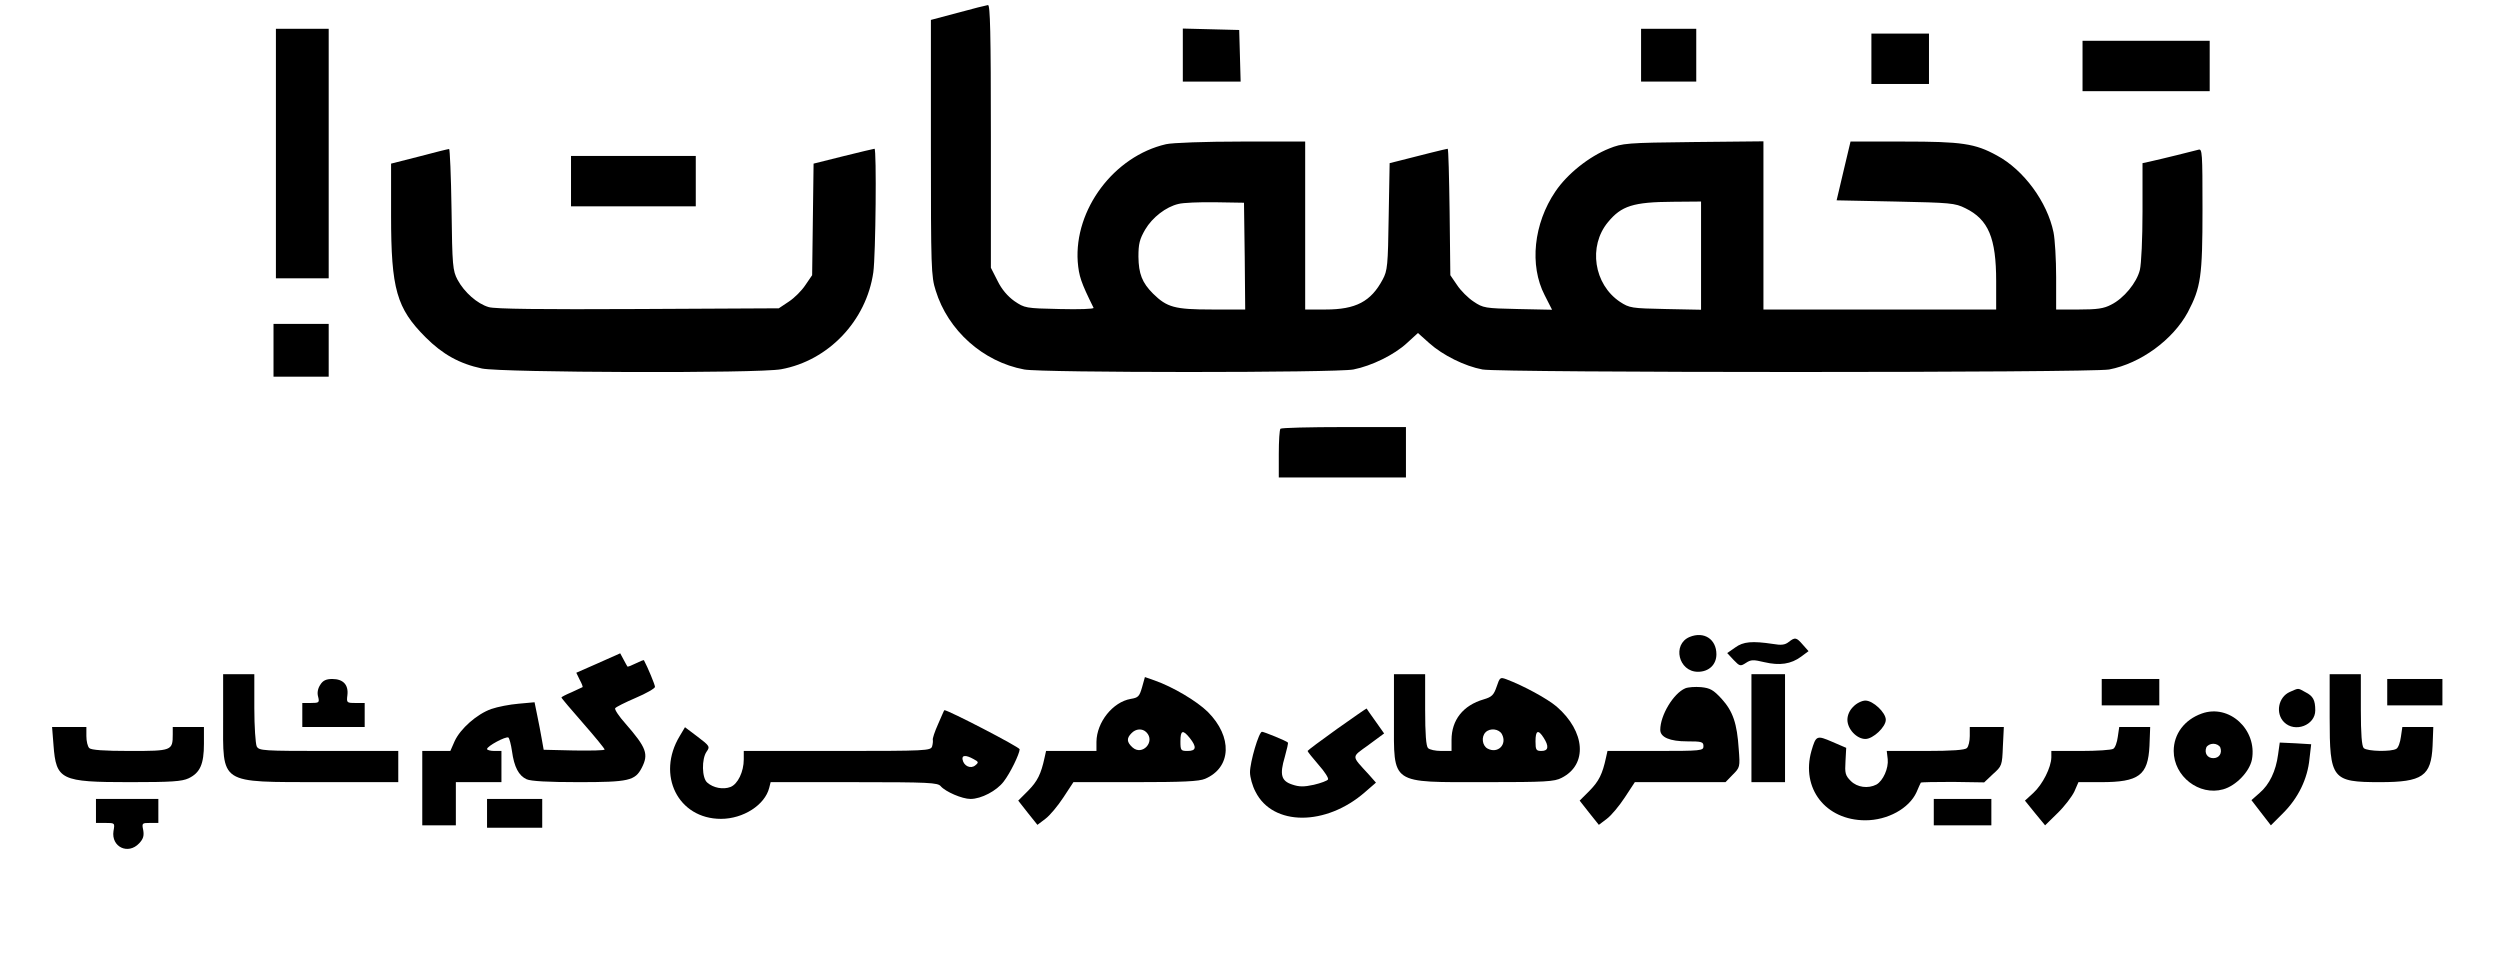 <?xml version="1.0" standalone="no"?>
<!DOCTYPE svg PUBLIC "-//W3C//DTD SVG 20010904//EN"
 "http://www.w3.org/TR/2001/REC-SVG-20010904/DTD/svg10.dtd">
<svg version="1.0" xmlns="http://www.w3.org/2000/svg"
 width="1042pt" height="403pt" viewBox="0 0 1042 403"
 preserveAspectRatio="xMidYMid meet">

<g transform="translate(0,403) scale(0.1,-0.1)"
fill="#000000" stroke="none">
<path d="M3993 3977 l-113 -30 0 -532 c0 -501 1 -537 20 -596 51 -166 197
-297 369 -329 73 -14 1300 -14 1372 0 76 15 170 61 223 110 l46 42 47 -42 c57
-51 148 -96 222 -110 74 -14 2538 -14 2612 0 131 25 266 124 328 239 54 103
61 148 61 429 0 237 -1 253 -17 248 -18 -5 -155 -39 -205 -50 l-28 -6 0 -201
c0 -113 -5 -219 -11 -244 -13 -53 -67 -119 -120 -145 -30 -16 -58 -20 -134
-20 l-95 0 0 135 c0 73 -5 158 -11 187 -26 126 -124 260 -236 320 -91 50 -146
58 -389 58 l-221 0 -29 -122 -29 -123 245 -5 c230 -5 248 -6 292 -28 96 -47
128 -124 128 -304 l0 -118 -485 0 -485 0 0 351 0 350 -292 -3 c-279 -3 -296
-5 -351 -27 -83 -33 -174 -105 -224 -179 -91 -134 -109 -308 -45 -432 l31 -61
-143 3 c-136 3 -144 4 -184 31 -23 15 -54 46 -69 69 l-28 41 -3 264 c-2 145
-5 263 -8 263 -5 0 -121 -29 -206 -51 l-36 -9 -4 -223 c-3 -204 -5 -225 -25
-262 -49 -92 -112 -125 -238 -125 l-85 0 0 350 0 350 -267 0 c-148 0 -288 -5
-313 -11 -217 -50 -383 -272 -368 -490 5 -60 13 -85 66 -192 2 -5 -61 -7 -141
-5 -143 3 -146 4 -189 33 -28 20 -53 49 -70 84 l-28 55 0 548 c0 432 -3 548
-12 547 -7 -1 -64 -15 -125 -32z m1195 -1014 l2 -223 -140 0 c-154 0 -186 9
-244 66 -46 46 -60 83 -61 154 0 54 5 73 28 113 30 51 87 95 139 107 18 5 87
8 153 7 l120 -2 3 -222z m1902 1 l0 -225 -148 3 c-142 3 -150 4 -190 30 -109
73 -133 232 -50 332 56 68 105 84 271 85 l117 1 0 -226z"/>
<path d="M1150 3390 l0 -520 110 0 110 0 0 520 0 520 -110 0 -110 0 0 -520z"/>
<path d="M4930 3800 l0 -110 120 0 121 0 -3 108 -3 107 -117 3 -118 3 0 -111z"/>
<path d="M6840 3800 l0 -110 115 0 115 0 0 110 0 110 -115 0 -115 0 0 -110z"/>
<path d="M7800 3785 l0 -105 120 0 120 0 0 105 0 105 -120 0 -120 0 0 -105z"/>
<path d="M8680 3755 l0 -105 265 0 265 0 0 105 0 105 -265 0 -265 0 0 -105z"/>
<path d="M1748 3378 l-118 -30 0 -217 c0 -306 23 -386 144 -507 71 -71 141
-110 235 -130 84 -17 1152 -21 1247 -3 197 36 355 202 384 404 10 72 14 515 5
515 -3 0 -61 -14 -130 -31 l-124 -31 -3 -232 -3 -233 -28 -41 c-15 -23 -46
-54 -69 -69 l-42 -28 -585 -3 c-404 -2 -598 0 -624 8 -48 14 -102 62 -130 114
-20 38 -22 57 -25 294 -2 138 -7 252 -10 251 -4 0 -60 -14 -124 -31z"/>
<path d="M2380 3275 l0 -105 260 0 260 0 0 105 0 105 -260 0 -260 0 0 -105z"/>
<path d="M1140 2570 l0 -110 115 0 115 0 0 110 0 110 -115 0 -115 0 0 -110z"/>
<path d="M5337 2243 c-4 -3 -7 -51 -7 -105 l0 -98 265 0 265 0 0 105 0 105
-258 0 c-142 0 -262 -3 -265 -7z"/>
<path d="M7042 1375 c-73 -31 -46 -145 35 -145 46 0 77 30 77 73 0 63 -52 97
-112 72z"/>
<path d="M7455 1354 c-15 -12 -31 -14 -65 -8 -87 13 -124 10 -158 -15 l-33
-23 27 -29 c25 -26 28 -27 51 -12 21 14 31 14 77 3 64 -15 111 -8 153 23 l31
23 -24 27 c-27 31 -32 32 -59 11z"/>
<path d="M2493 1266 l-91 -40 14 -29 c9 -16 14 -30 12 -31 -2 -1 -22 -10 -45
-21 -24 -10 -43 -20 -43 -22 0 -3 41 -51 90 -107 50 -57 90 -106 90 -110 0 -4
-57 -5 -127 -4 l-127 3 -8 45 c-4 25 -13 69 -19 99 l-11 54 -66 -6 c-37 -3
-88 -13 -114 -22 -60 -21 -129 -82 -153 -134 l-18 -41 -59 0 -58 0 0 -155 0
-155 70 0 70 0 0 90 0 90 95 0 95 0 0 65 0 65 -30 0 c-16 0 -30 4 -30 8 0 12
78 54 89 48 4 -3 11 -29 15 -57 9 -66 28 -102 61 -117 17 -8 90 -12 216 -12
210 0 236 6 264 60 29 57 20 83 -68 184 -27 30 -46 59 -43 64 3 5 41 24 85 43
45 19 81 40 81 46 0 9 -30 81 -46 111 -1 2 -16 -4 -34 -13 -18 -9 -33 -15 -35
-13 -1 2 -9 15 -16 29 l-14 26 -92 -41z"/>
<path d="M930 1040 c0 -283 -22 -269 413 -270 l317 0 0 65 0 65 -290 0 c-276
0 -290 1 -300 19 -5 11 -10 83 -10 160 l0 141 -65 0 -65 0 0 -180z"/>
<path d="M5810 1032 c0 -275 -19 -262 382 -262 250 0 287 2 317 18 109 55 99
193 -21 297 -39 33 -138 87 -210 114 -25 9 -27 8 -40 -31 -12 -35 -20 -43 -54
-53 -86 -25 -134 -86 -134 -169 l0 -46 -43 0 c-24 0 -48 5 -55 12 -8 8 -12 58
-12 160 l0 148 -65 0 -65 0 0 -188z m450 -62 c23 -43 -17 -83 -60 -60 -22 12
-27 49 -8 68 19 19 56 14 68 -8z m174 -15 c23 -36 20 -55 -9 -55 -22 0 -25 4
-25 40 0 46 11 51 34 15z"/>
<path d="M7300 995 l0 -225 70 0 70 0 0 225 0 225 -70 0 -70 0 0 -225z"/>
<path d="M9710 1040 c0 -258 9 -270 210 -270 177 0 213 25 219 151 l3 79 -65
0 -64 0 -6 -41 c-3 -23 -11 -46 -19 -50 -20 -13 -122 -11 -136 3 -8 8 -12 58
-12 160 l0 148 -65 0 -65 0 0 -180z"/>
<path d="M4760 1165 c-11 -38 -16 -43 -47 -48 -75 -13 -142 -97 -143 -179 l0
-38 -105 0 -105 0 -6 -27 c-15 -70 -30 -99 -68 -138 l-42 -42 40 -51 40 -50
33 25 c19 14 52 54 75 89 l42 64 258 0 c197 0 266 3 291 14 110 47 115 175 11
279 -46 45 -145 104 -222 131 l-40 14 -12 -43z m18 -187 c39 -39 -17 -100 -58
-63 -24 22 -25 38 -4 59 18 19 45 21 62 4z m181 -24 c30 -38 27 -54 -9 -54
-28 0 -30 2 -30 40 0 47 10 50 39 14z"/>
<path d="M1335 1176 c-10 -15 -14 -33 -9 -50 6 -24 4 -26 -30 -26 l-36 0 0
-50 0 -50 130 0 130 0 0 50 0 50 -38 0 c-37 0 -38 1 -34 33 5 43 -18 67 -63
67 -25 0 -39 -6 -50 -24z"/>
<path d="M8760 1145 l0 -55 120 0 120 0 0 55 0 55 -120 0 -120 0 0 -55z"/>
<path d="M9950 1145 l0 -55 115 0 115 0 0 55 0 55 -115 0 -115 0 0 -55z"/>
<path d="M7024 1161 c-49 -21 -104 -112 -104 -173 0 -31 40 -48 112 -48 61 0
68 -2 68 -20 0 -19 -7 -20 -200 -20 l-200 0 -6 -27 c-15 -70 -30 -99 -68 -138
l-42 -42 40 -51 40 -50 33 25 c19 14 52 54 75 89 l42 64 189 0 189 0 30 31
c30 30 31 32 25 107 -7 107 -24 157 -71 209 -35 38 -48 45 -86 49 -25 2 -54 0
-66 -5z"/>
<path d="M9544 1146 c-48 -21 -61 -89 -24 -126 45 -45 130 -13 130 49 0 43 -9
60 -41 76 -33 18 -26 18 -65 1z"/>
<path d="M7725 1085 c-16 -15 -25 -36 -25 -55 0 -39 39 -80 75 -80 32 0 85 50
85 80 0 30 -53 80 -85 80 -14 0 -37 -11 -50 -25z"/>
<path d="M5573 992 c-67 -48 -122 -89 -123 -92 0 -3 21 -29 46 -58 25 -28 43
-56 39 -61 -3 -5 -29 -15 -59 -22 -41 -9 -61 -9 -90 1 -46 15 -53 41 -31 115
9 32 15 59 13 60 -6 7 -100 45 -108 45 -13 0 -50 -126 -50 -169 0 -20 10 -57
23 -81 72 -144 294 -144 457 -1 l45 39 -30 34 c-74 81 -74 70 -1 123 l65 48
-36 51 c-20 28 -37 52 -37 53 -1 1 -56 -38 -123 -85z"/>
<path d="M3910 1012 c-14 -31 -24 -61 -22 -66 1 -4 0 -17 -3 -27 -6 -18 -22
-19 -396 -19 l-389 0 0 -35 c0 -52 -25 -103 -55 -115 -31 -12 -72 -4 -97 18
-23 19 -24 99 -3 129 15 21 13 24 -37 62 l-53 40 -22 -37 c-98 -162 -7 -345
172 -345 93 0 183 58 201 129 l6 24 348 0 c312 0 349 -2 361 -17 20 -23 89
-53 124 -53 45 0 109 34 138 72 28 36 66 115 67 135 0 9 -301 165 -314 163 -1
0 -12 -26 -26 -58z m148 -146 c21 -11 22 -14 7 -26 -19 -16 -48 -3 -53 24 -4
19 14 20 46 2z"/>
<path d="M9177 1056 c-73 -26 -117 -86 -117 -156 0 -106 106 -188 206 -160 54
15 110 74 120 124 23 125 -95 233 -209 192z m77 -141 c9 -24 -4 -45 -29 -45
-25 0 -38 21 -29 45 4 8 16 15 29 15 13 0 25 -7 29 -15z"/>
<path d="M223 924 c11 -145 30 -154 318 -154 175 0 217 3 245 16 48 23 64 59
64 144 l0 70 -65 0 -65 0 0 -31 c0 -68 -4 -69 -178 -69 -110 0 -162 4 -170 12
-7 7 -12 29 -12 50 l0 38 -71 0 -72 0 6 -76z"/>
<path d="M8210 962 c0 -21 -5 -43 -12 -50 -8 -8 -61 -12 -173 -12 l-161 0 4
-34 c4 -38 -19 -90 -47 -106 -35 -18 -80 -12 -107 15 -23 23 -25 33 -22 82 l3
56 -58 25 c-65 28 -68 27 -87 -38 -44 -156 59 -289 225 -289 92 0 182 49 213
117 9 21 17 39 18 40 2 2 61 3 133 3 l131 -2 37 35 c37 33 38 36 41 115 l4 81
-71 0 -71 0 0 -38z"/>
<path d="M8827 959 c-3 -23 -11 -46 -19 -50 -7 -5 -68 -9 -135 -9 l-123 0 0
-27 c-1 -42 -36 -112 -75 -148 l-35 -32 42 -52 42 -51 52 51 c29 28 60 69 70
90 l17 39 94 0 c158 0 196 28 202 151 l3 79 -65 0 -64 0 -6 -41z"/>
<path d="M9495 885 c-9 -69 -36 -125 -77 -160 l-34 -30 40 -52 41 -53 52 52
c61 61 101 141 109 226 l7 60 -66 4 -65 3 -7 -50z"/>
<path d="M400 650 l0 -50 39 0 c40 0 40 0 34 -34 -10 -66 61 -100 107 -51 17
18 21 31 17 55 -6 29 -5 30 28 30 l35 0 0 50 0 50 -130 0 -130 0 0 -50z"/>
<path d="M2030 640 l0 -60 115 0 115 0 0 60 0 60 -115 0 -115 0 0 -60z"/>
<path d="M8060 645 l0 -55 120 0 120 0 0 55 0 55 -120 0 -120 0 0 -55z"/>
</g>
</svg>
